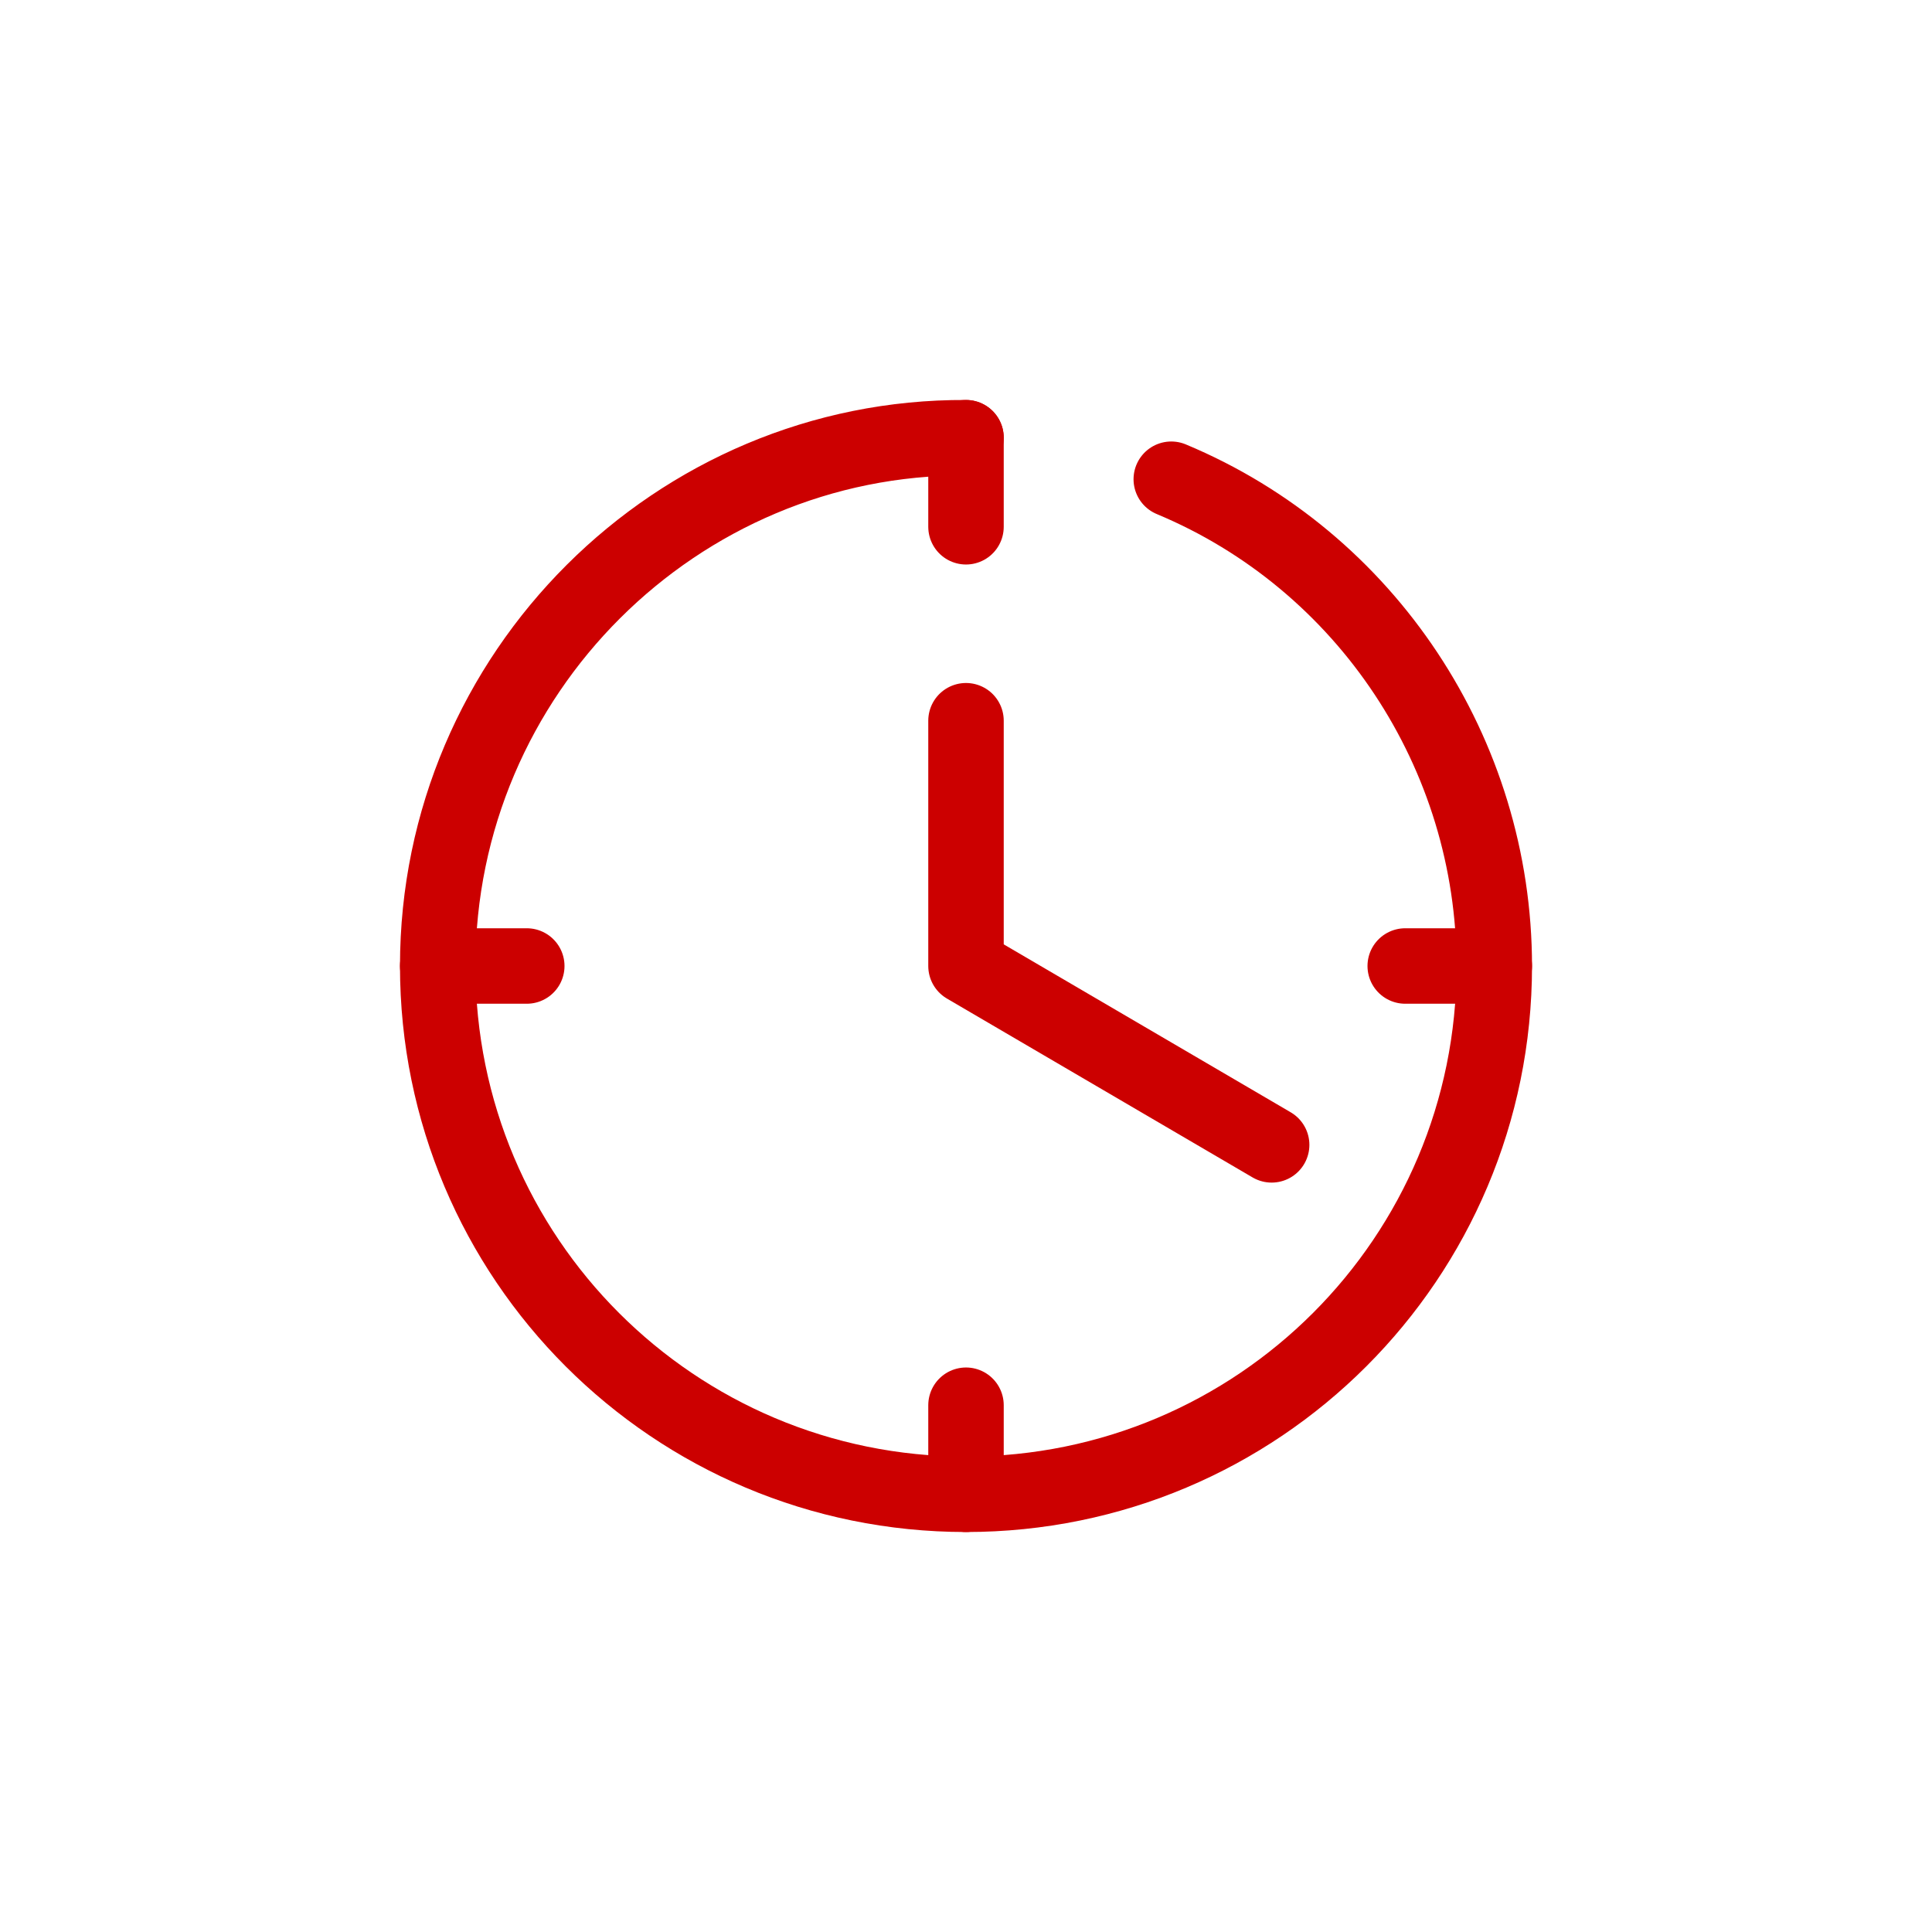 <?xml version="1.0" encoding="utf-8"?><svg xmlns="http://www.w3.org/2000/svg" width="256" height="256" viewBox="0 0 256 256"><path fill="none" stroke="#C00" stroke-width="10" stroke-linecap="round" stroke-linejoin="round" stroke-miterlimit="22.926" d="M128 58L128 69.8"/><path fill="none" stroke="#C00" stroke-width="10" stroke-linecap="round" stroke-linejoin="round" stroke-miterlimit="22.926" d="M198 128L186.2 128"/><path fill="none" stroke="#C00" stroke-width="10" stroke-linecap="round" stroke-linejoin="round" stroke-miterlimit="22.926" d="M128 198L128 186.2"/><path fill="none" stroke="#C00" stroke-width="10" stroke-linecap="round" stroke-linejoin="round" stroke-miterlimit="22.926" d="M58 128L69.8 128"/><path fill="none" stroke="#C00" stroke-width="10" stroke-linecap="round" stroke-linejoin="round" stroke-miterlimit="22.926" d="M128 95.5L128 128 168.5 151.7"/><path fill="none" stroke="#C00" stroke-width="10" stroke-linecap="round" stroke-linejoin="round" stroke-miterlimit="22.926" d="M128,58c-38.3-0.2-70,31.2-70,70c0,38.7,31.3,70,70,70c38.7,0,70-31.3,70-70c0-28.1-16.9-53.7-42.8-64.5"/></svg>